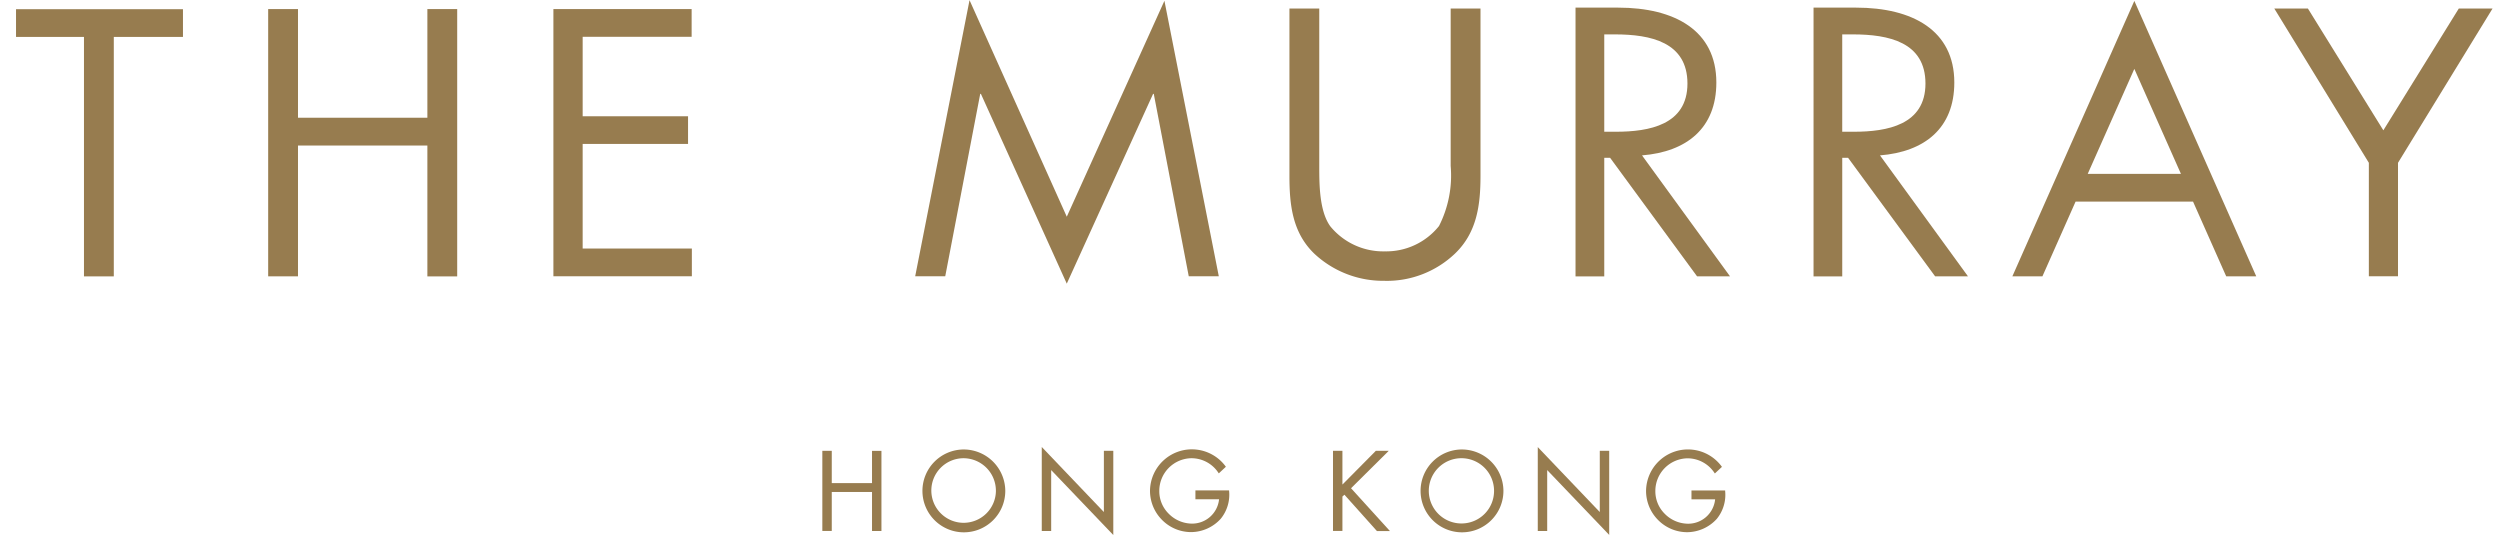 <svg xmlns="http://www.w3.org/2000/svg" xmlns:xlink="http://www.w3.org/1999/xlink" width="156" height="34" viewBox="0 0 156 34">
  <defs>
    <clipPath id="clip-NMU_logotype">
      <rect width="156" height="34"/>
    </clipPath>
  </defs>
  <g id="NMU_logotype" clip-path="url(#clip-NMU_logotype)">
    <g id="Group_3532" data-name="Group 3532" transform="translate(1)">
      <g id="Group_3530" data-name="Group 3530" transform="translate(50.315 27.893)">
        <path id="Path_1656" data-name="Path 1656" d="M139.839,95.875h-2.512V93.86h-.588v5h.588V96.428h2.512v2.435h.588v-5h-.588Z" transform="translate(-136.74 -93.622)" fill="#977c4f"/>
        <path id="Path_1657" data-name="Path 1657" d="M148.223,93.74a2.585,2.585,0,1,0,2.6,2.589A2.6,2.6,0,0,0,148.223,93.74Zm2.015,2.582a2.015,2.015,0,1,1-2.015-2.036A2.029,2.029,0,0,1,150.237,96.322Z" transform="translate(-139.408 -93.586)" fill="#977c4f"/>
        <path id="Path_1658" data-name="Path 1658" d="M160.186,97.578l-3.841-4.023-.035-.035v5.24h.588v-3.8l3.841,4.016.035.035V93.758h-.588Z" transform="translate(-142.619 -93.52)" fill="#977c4f"/>
        <path id="Path_1659" data-name="Path 1659" d="M170.909,96.291H168.8v.553h1.476a1.688,1.688,0,0,1-1.756,1.518,2.06,2.06,0,0,1-1.4-.63,1.97,1.97,0,0,1-.574-1.392,2.037,2.037,0,0,1,2.008-2.057,2.014,2.014,0,0,1,1.693.93l.014.014.42-.392.014-.014v-.014a2.614,2.614,0,0,0-4.729,1.518,2.576,2.576,0,0,0,.756,1.812,2.547,2.547,0,0,0,1.812.756,2.52,2.52,0,0,0,1.847-.833A2.378,2.378,0,0,0,170.9,96.3v-.014Z" transform="translate(-145.521 -93.583)" fill="#977c4f"/>
        <path id="Path_1660" data-name="Path 1660" d="M185.732,93.895l.028-.035h-.8l-2.085,2.106V93.86h-.588v5h.588V96.714L183,96.6l2.029,2.267h.812l-2.428-2.672Z" transform="translate(-150.423 -93.622)" fill="#977c4f"/>
        <path id="Path_1661" data-name="Path 1661" d="M192.653,93.74a2.585,2.585,0,1,0,2.6,2.589A2.6,2.6,0,0,0,192.653,93.74Zm0,4.617a2.036,2.036,0,1,1,2.015-2.036A2.029,2.029,0,0,1,192.653,98.357Z" transform="translate(-152.754 -93.586)" fill="#977c4f"/>
        <path id="Path_1662" data-name="Path 1662" d="M204.419,97.578l-3.841-4.023-.028-.035v5.24h.588v-3.8l3.841,4.016.028.035V93.758h-.588Z" transform="translate(-155.908 -93.52)" fill="#977c4f"/>
        <path id="Path_1663" data-name="Path 1663" d="M215.149,96.315V96.3h-2.106v.553h1.476a1.688,1.688,0,0,1-1.756,1.518,2.06,2.06,0,0,1-1.4-.63,1.97,1.97,0,0,1-.574-1.392,2.037,2.037,0,0,1,2.008-2.057,2.014,2.014,0,0,1,1.693.93l.014.014.42-.392.014-.014v-.014a2.614,2.614,0,0,0-4.729,1.518,2.576,2.576,0,0,0,.756,1.812,2.547,2.547,0,0,0,1.812.756,2.52,2.52,0,0,0,1.847-.833,2.378,2.378,0,0,0,.518-1.763Z" transform="translate(-158.81 -93.586)" fill="#977c4f"/>
      </g>
      <g id="Group_3531" data-name="Group 3531">
        <path id="Path_1664" data-name="Path 1664" d="M70.921,71.142H69.06V56.2H64.82V54.47H75.237V56.2H70.921Z" transform="translate(-64.82 -53.896)" fill="#977c4f"/>
        <path id="Path_1665" data-name="Path 1665" d="M97.244,61.239V54.46h1.861V71.139H97.244V62.974H89.171v8.164H87.31V54.46h1.861v6.779Z" transform="translate(-71.576 -53.893)" fill="#977c4f"/>
        <path id="Path_1666" data-name="Path 1666" d="M112.75,54.457h8.626v1.728h-6.8v4.96h6.576v1.728h-6.576V69.4h6.814v1.728h-8.64V54.45Z" transform="translate(-79.218 -53.89)" fill="#977c4f"/>
        <path id="Path_1667" data-name="Path 1667" d="M148.406,53.65l6.073,13.523L160.572,53.7l3.393,17.189H162.09l-2.183-11.383h-.042L154.479,71.35,149.12,59.506h-.042l-2.183,11.383H145.02l3.393-17.238Z" transform="translate(-88.912 -53.65)" fill="#977c4f"/>
        <path id="Path_1668" data-name="Path 1668" d="M184.361,71.4a6.285,6.285,0,0,1-4.394-1.679c-1.378-1.315-1.567-3.043-1.567-4.869V54.41h1.861v9.822c0,1.126,0,2.812.686,3.764a4.266,4.266,0,0,0,3.414,1.567,4.215,4.215,0,0,0,3.372-1.581,6.952,6.952,0,0,0,.728-3.75V54.41h1.861V64.855c0,1.826-.224,3.54-1.6,4.855a6.163,6.163,0,0,1-4.359,1.693Z" transform="translate(-98.939 -53.878)" fill="#977c4f"/>
        <path id="Path_1669" data-name="Path 1669" d="M205.715,71.1h-1.8V54.33h2.658c3.519,0,6.129,1.42,6.129,4.673,0,2.847-1.847,4.324-4.638,4.547l5.492,7.549H211.5L206.072,63.7h-.364V71.1Zm0-9.025h.714c2.078,0,4.47-.427,4.47-3.008S208.611,56,206.373,56h-.665v6.08Z" transform="translate(-106.602 -53.854)" fill="#977c4f"/>
        <path id="Path_1670" data-name="Path 1670" d="M226.945,71.1h-1.8V54.33H227.8c3.519,0,6.129,1.42,6.129,4.673,0,2.847-1.847,4.324-4.638,4.547l5.492,7.549h-2.05L227.3,63.7h-.364V71.1Zm0-9.025h.714c2.078,0,4.47-.427,4.47-3.008S229.841,56,227.6,56h-.665v6.08Z" transform="translate(-112.98 -53.854)" fill="#977c4f"/>
        <path id="Path_1671" data-name="Path 1671" d="M246.826,66.253l-2.071,4.666H242.88l7.612-17.189L258.1,70.919h-1.875l-2.071-4.666h-7.332Zm3.666-8.283-2.91,6.555H253.4l-2.91-6.555Z" transform="translate(-118.309 -53.674)" fill="#977c4f"/>
        <path id="Path_1672" data-name="Path 1672" d="M266.23,54.41h2.106l4.708,7.6,4.708-7.6h2.106l-5.9,9.627v7.08h-1.819v-7.08l-5.9-9.627Z" transform="translate(-125.323 -53.878)" fill="#977c4f"/>
      </g>
    </g>
  </g>
</svg>

